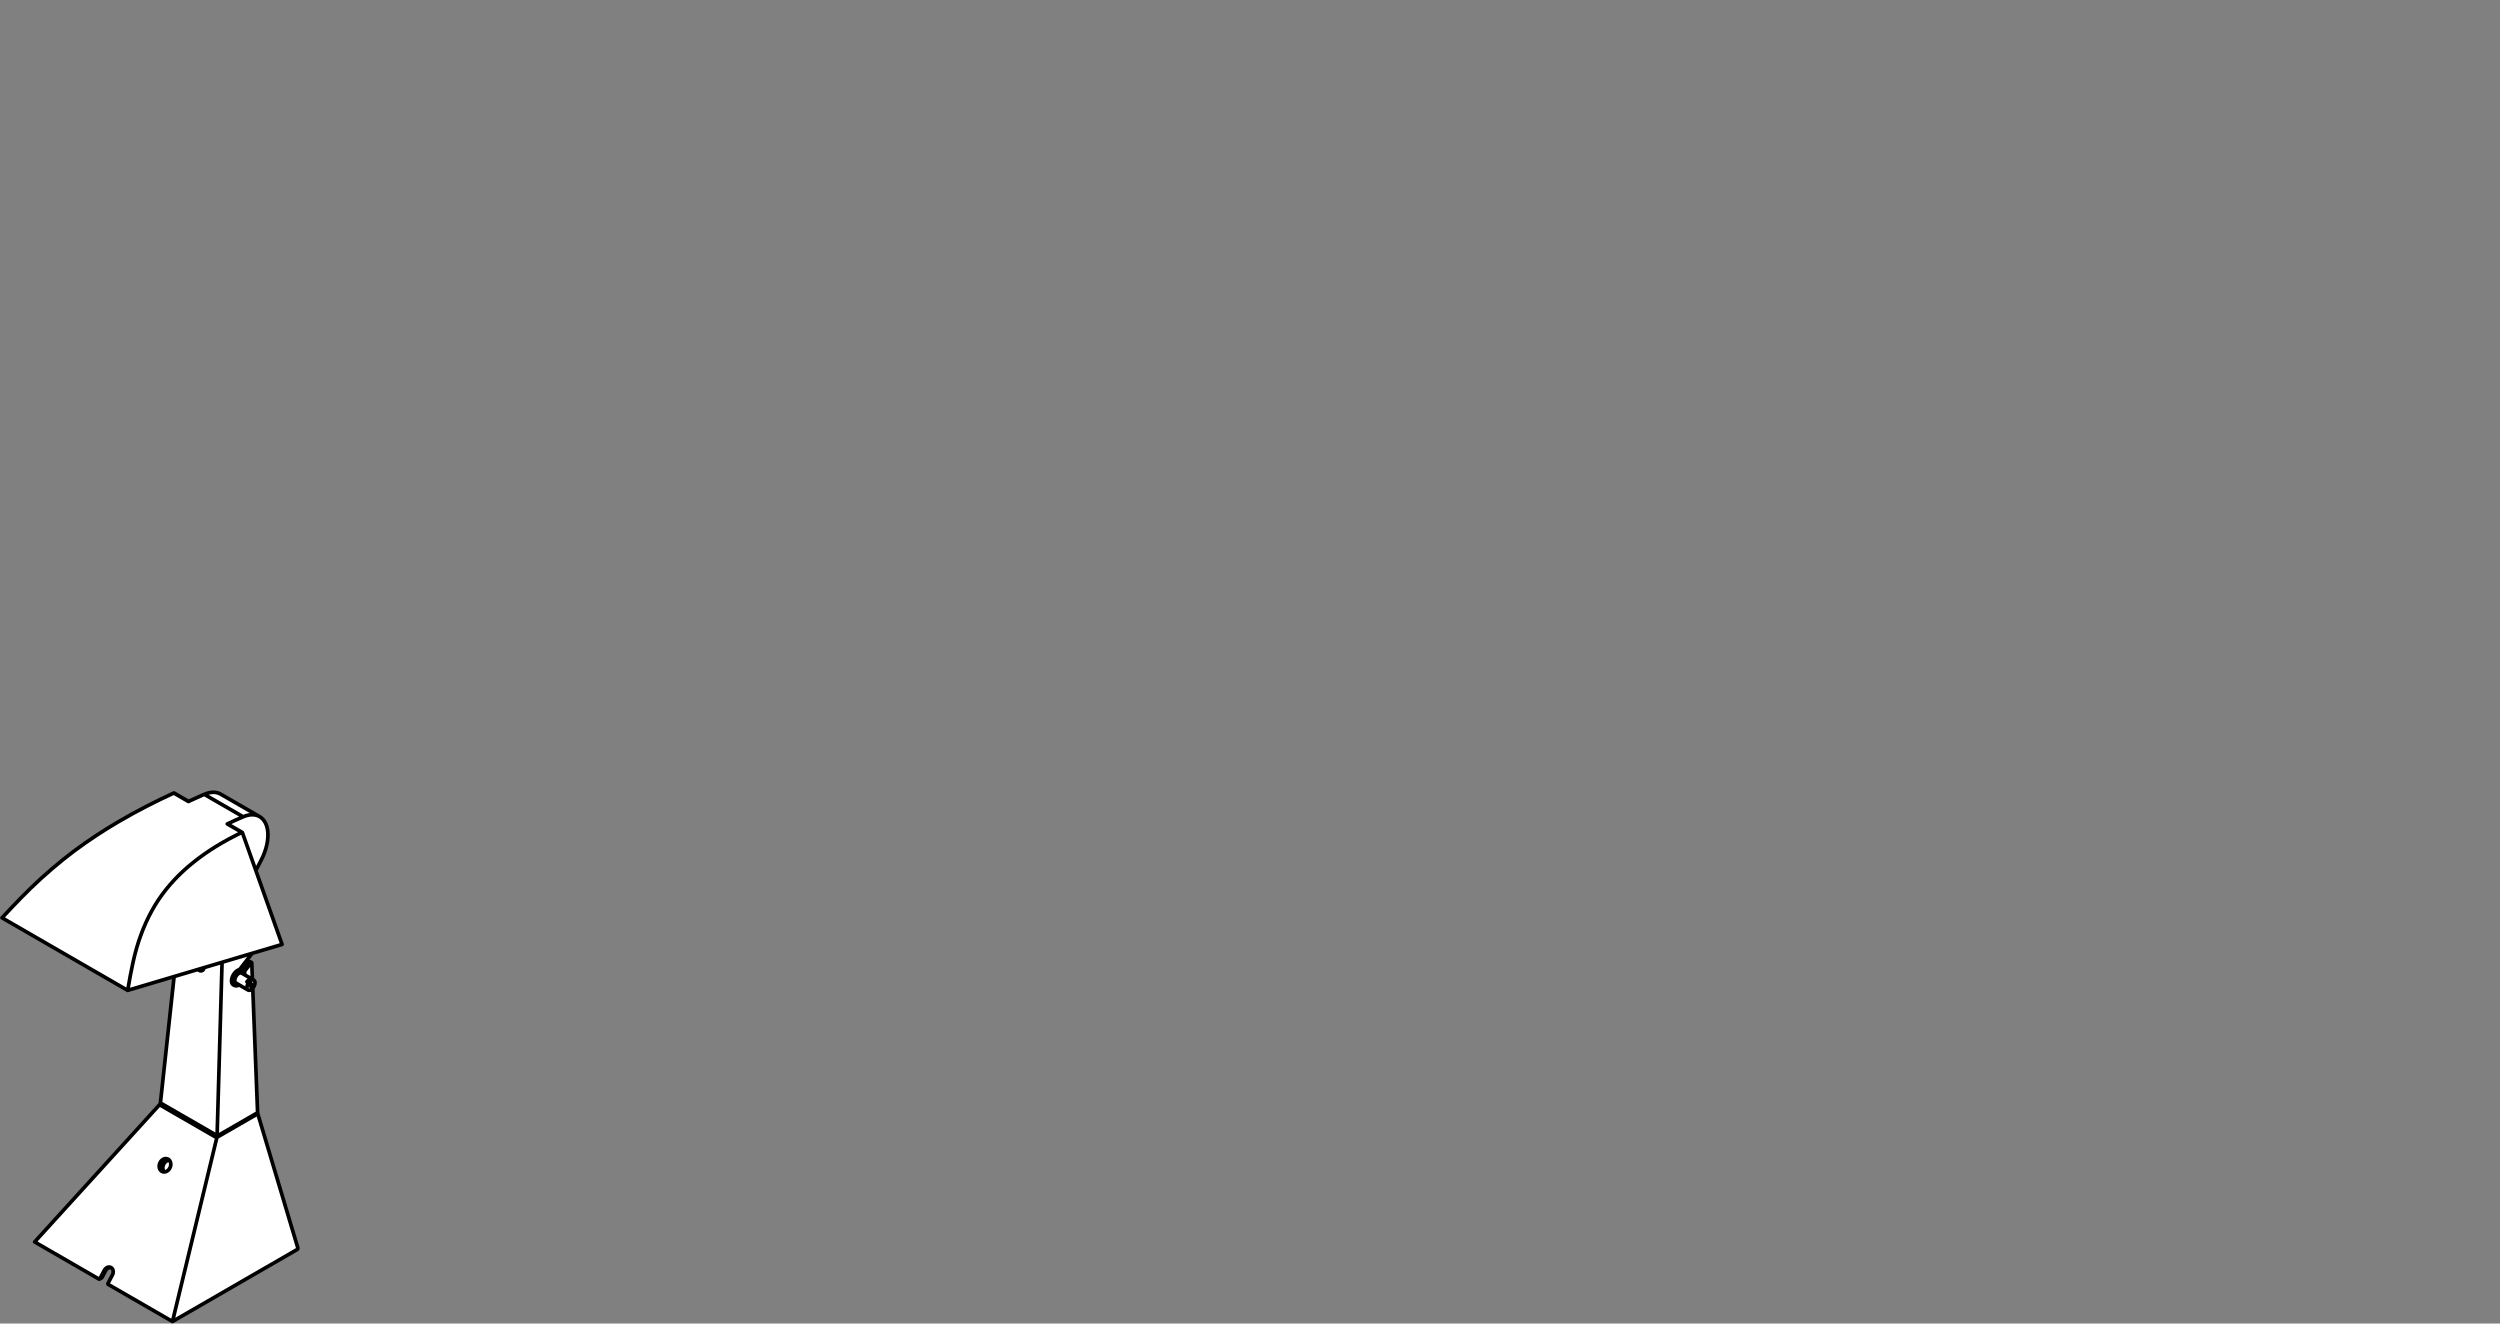 <?xml version="1.0" encoding="utf-8"?>
<!-- Generator: Adobe Illustrator 17.0.0, SVG Export Plug-In . SVG Version: 6.00 Build 0)  -->
<!DOCTYPE svg PUBLIC "-//W3C//DTD SVG 1.1//EN" "http://www.w3.org/Graphics/SVG/1.1/DTD/svg11.dtd">
<svg version="1.1" id="Livello_1" xmlns="http://www.w3.org/2000/svg" xmlns:xlink="http://www.w3.org/1999/xlink" x="0px" y="0px"
	 width="170px" height="90px" viewBox="0 0 170 90" enable-background="new 0 0 170 90" xml:space="preserve">
<rect x="0" y="0" width="170" height="90" fill="#808080" stroke="none"/>
<g>
	<g>
		<path fill="#FFFFFF" d="M20.268,84.849v-0.002l-2.722-9.116c-0.006-0.018-0.011-0.049-0.012-0.067l-0.331-8.516l0.021,0.011
			c0.002,0.002,0.004,0.002,0.008,0.002s0.007,0,0.01-0.002c0.001-0.001,0.002-0.002,0.003-0.004c0-0.001,0.002,0,0.002-0.002
			l0.056-0.098l0.038-0.103l0.018-0.101l-0.005-0.087l-0.001-0.006l-0.028-0.069c-0.001-0.002-0.002-0.004-0.003-0.007l-0.047-0.045
			c-0.001-0.002-0.002-0.002-0.003-0.002c0-0.001,0-0.002,0-0.002l-0.09-0.051l-0.043-1.11l-0.002-0.004
			c-0.001-0.007-0.003-0.013-0.007-0.019h-0.001c-0.001-0.002-0.002-0.004-0.003-0.006c-0.002-0.001-0.002-0.003-0.004-0.004
			l-0.11-0.064h-0.002l-0.001-0.001c-0.002-0.001-0.003,0-0.006,0h-0.005c-0.015-0.001-0.03,0.006-0.038,0.018
			c-0.001,0.001-0.002,0.001-0.003,0.002l-0.444,0.575l-0.052-0.03h-0.001c-0.001,0-0.004-0.002-0.006-0.002l-0.069-0.024
			c-0.002-0.001-0.003-0.002-0.006-0.001l-0.022,0.001l-0.012-0.018l0.755-0.977v-0.001l0.001-0.001
			c0.01-0.012,0.016-0.031,0.016-0.046v-0.001l-0.001-0.015l2.073-0.616h0.001c0.002,0,0.003-0.002,0.005-0.004
			c0.001-0.001,0.003-0.002,0.003-0.002c0.001-0.004,0.001-0.007,0.001-0.009l0.001-0.007h-0.001l-1.781-5.018l0.367-0.717
			l0.119-0.25l0.102-0.255l0.086-0.254l0.065-0.254l0.047-0.249l0.027-0.242l0.007-0.233l-0.013-0.22l-0.034-0.207l-0.053-0.19
			l-0.073-0.173l-0.091-0.152l-0.109-0.13l-0.126-0.108l-0.068-0.041c-0.002-0.002-0.003-0.007-0.007-0.008l-2.646-1.528
			l-0.001-0.001l-0.066-0.034l-0.155-0.057l-0.166-0.031l-0.176-0.006l-0.185,0.021l-0.191,0.047l-0.194,0.07v0.001
			c0,0,0-0.001-0.001,0c-0.269,0.114-0.786,0.348-1.06,0.477l-0.979-0.564c-0.001-0.001-0.001-0.001-0.001-0.001l-0.001-0.001
			h-0.003c-0.003-0.001-0.005-0.002-0.008-0.002l-0.014,0.002h-0.001c0,0-0.001,0.001-0.002,0.001l-0.001,0.001l-0.019,0.008
			c-0.293,0.138-0.595,0.278-0.897,0.425c-0.304,0.146-0.617,0.304-0.933,0.465c-0.333,0.173-0.644,0.338-0.949,0.505
			c-0.327,0.179-0.651,0.363-0.966,0.548c-0.255,0.148-0.504,0.3-0.743,0.448c-0.251,0.155-0.504,0.317-0.752,0.48
			c-0.257,0.169-0.511,0.342-0.758,0.514c-0.256,0.179-0.51,0.362-0.756,0.546c-0.255,0.19-0.511,0.389-0.761,0.59
			c-0.249,0.198-0.502,0.408-0.752,0.624c-0.249,0.212-0.495,0.429-0.734,0.648c-0.236,0.215-0.473,0.438-0.705,0.662
			c-0.213,0.207-0.433,0.427-0.674,0.671c-0.203,0.208-0.416,0.429-0.651,0.678c-0.214,0.227-0.424,0.45-0.636,0.679L0.125,62.4
			l-0.002,0.002c0,0.001,0,0.002,0,0.004l-0.001,0.004c0,0.003,0.001,0.006,0.003,0.007c0,0.001,0,0.003,0.001,0.006h0.002
			c0,0,0,0.001,0.001,0.002l8.545,4.933h0.004l0.001,0.002h0.003c0.001,0,0.003,0,0.004-0.001l3.131-0.932l-0.925,8.568l-0.005,0.03
			c-0.003,0.02-0.02,0.049-0.033,0.063v0.001h-0.001l-0.017,0.02l-8.492,9.331c0,0,0,0.001,0,0.002H2.342v0.006l-0.001,0.004
			c0,0,0.001,0.006,0.003,0.007c0,0.002,0,0.003,0.001,0.004c0.001,0.001,0.002,0,0.002,0.001l0.001,0.001l4.382,2.531h0.003
			c0.001,0,0.001,0.001,0.001,0.001C6.738,87,6.739,87,6.74,87c0.003,0,0.007,0.001,0.01,0.001c0.005,0,0.01-0.003,0.014-0.006
			l0.002,0.002c0.003,0,0.007-0.001,0.009-0.002l0.146-0.085v-0.001c0.013-0.007,0.025-0.021,0.032-0.033l0.239-0.454h0.001v-0.001
			c0.054-0.136,0.213-0.226,0.359-0.204l0.026,0.015l0.057,0.066l0.035,0.086l0.012,0.1L7.67,86.587l-0.04,0.103l-0.302,0.572v0.001
			c-0.017,0.024-0.014,0.059,0.007,0.081c0.001,0.001,0.002,0,0.002,0c0.001,0.001,0.001,0.002,0.001,0.002l4.383,2.53
			c0.001,0,0.002,0,0.003,0.001h0.001c0.001,0.001,0.002,0.001,0.003,0.001c0.003,0,0.007-0.001,0.009-0.002l8.49-4.902h0.001h0.001
			C20.267,84.948,20.283,84.892,20.268,84.849"/>
		
			<path fill="none" stroke="#000000" stroke-width="0.25" stroke-linecap="round" stroke-linejoin="round" stroke-miterlimit="10" d="
			M16.044,66.845l0.826,0.479 M17.261,66.648l-0.827-0.477 M16.532,66.001l-0.084-0.047 M15.864,66.967l0.082,0.048 M16.469,56.601
			l-0.996-0.574 M17.655,55.53l-2.647-1.527 M12.827,54.499l-0.994-0.575 M17.11,65.453L17,65.389 M6.767,86.98l0.146-0.085
			 M11.145,79.693l-0.057-0.073l-0.041-0.096l-0.018-0.109l0.009-0.113l0.032-0.112l0.055-0.103l0.073-0.089l0.089-0.067
			l0.096-0.043l0.099-0.015h0.018 M11.169,79.693l-0.041-0.055l-0.04-0.096l-0.018-0.108l0.008-0.114l0.032-0.112l0.055-0.103
			l0.074-0.088l0.088-0.068l0.097-0.043l0.092-0.014 M16.434,66.17l-0.01-0.006l-0.062-0.012l-0.072,0.012l-0.075,0.038
			l-0.073,0.062l-0.067,0.079l-0.054,0.091l-0.037,0.097l-0.02,0.095l0.001,0.086l0.021,0.072l0.041,0.051l0.017,0.01 M16.9,66.826
			l-0.11-0.064 M16.9,66.826l-0.055,0.096l-0.037,0.101L16.79,67.12l0.006,0.088l0.027,0.068l0.046,0.046l0.062,0.02l0.073-0.011
			l0.078-0.036l0.076-0.063 M17.089,67.122c0.009-0.009,0.024-0.03,0.031-0.041 M17.231,67.144l-0.111-0.063 M17.231,67.144
			l0.055-0.095l0.037-0.101l0.017-0.098l-0.004-0.087l-0.028-0.068l-0.046-0.046L17.2,66.63l-0.073,0.009l-0.078,0.037l-0.077,0.063
			 M16.863,66.675l0.11,0.064 M16.863,66.675c-0.021,0.02-0.056,0.063-0.073,0.087 M16.9,66.826l0.257,0.406 M17.231,67.144
			l-0.258-0.405 M16.863,66.675l0.257,0.406 M16.32,65.893l0.022,0.033 M15.983,67.029l-0.065-0.034l-0.047-0.059l-0.032-0.078
			l-0.013-0.095l0.007-0.107l0.025-0.113l0.044-0.114l0.059-0.112l0.071-0.103l0.081-0.088l0.088-0.07l0.089-0.051l0.087-0.026
			l0.081-0.001l0.069,0.024l0.057,0.047l0.041,0.068l0.022,0.086l0.003,0.093 M15.983,67.029c0.085,0.024,0.21-0.002,0.279-0.057
			 M15.864,66.967l-0.029-0.02l-0.048-0.058l-0.031-0.078l-0.013-0.095l0.007-0.107l0.025-0.114l0.044-0.114l0.058-0.112
			l0.073-0.102l0.081-0.089l0.088-0.07l0.089-0.051l0.087-0.026l0.081-0.001l0.069,0.024l0.002,0.001 M13.852,65.887l-0.041-0.068
			 M8.682,67.344l10.499-3.123 M16.449,56.6c-0.295,0.147-0.59,0.294-0.882,0.451c-0.293,0.157-0.583,0.325-0.871,0.502
			c-0.287,0.176-0.571,0.363-0.85,0.561c-0.279,0.198-0.556,0.406-0.825,0.629c-0.205,0.168-0.405,0.344-0.603,0.527
			c-0.197,0.185-0.391,0.377-0.579,0.58c-0.188,0.202-0.371,0.414-0.548,0.634c-0.175,0.22-0.344,0.45-0.506,0.69
			c-0.163,0.244-0.317,0.498-0.462,0.761c-0.146,0.265-0.283,0.539-0.409,0.822c-0.128,0.283-0.244,0.572-0.351,0.868
			c-0.108,0.295-0.204,0.596-0.29,0.902c-0.086,0.304-0.162,0.614-0.232,0.925c-0.069,0.312-0.133,0.627-0.191,0.943
			c-0.058,0.316-0.113,0.632-0.167,0.95 M16.484,56.621c-0.002-0.013-0.015-0.024-0.03-0.022c-0.001,0-0.004,0.001-0.006,0.001
			 M16.484,56.621l2.697,7.6 M16.536,55.542l-2.647-1.528 M16.536,55.542c-0.274,0.117-0.811,0.356-1.079,0.485 M16.449,56.6
			l-0.992-0.573 M8.682,67.344l-8.545-4.934 M11.817,53.926c-0.302,0.142-0.607,0.284-0.914,0.432
			c-0.307,0.15-0.618,0.305-0.932,0.466c-0.314,0.162-0.63,0.33-0.949,0.505c-0.319,0.175-0.641,0.356-0.966,0.548
			c-0.246,0.144-0.493,0.292-0.741,0.447c-0.25,0.155-0.5,0.313-0.752,0.48c-0.252,0.165-0.504,0.337-0.757,0.513
			c-0.252,0.177-0.505,0.359-0.756,0.546c-0.255,0.19-0.509,0.387-0.761,0.59c-0.253,0.202-0.504,0.41-0.751,0.623
			c-0.249,0.212-0.493,0.428-0.734,0.648c-0.24,0.218-0.475,0.439-0.705,0.662c-0.229,0.222-0.453,0.447-0.673,0.671
			c-0.22,0.226-0.438,0.451-0.651,0.677c-0.213,0.225-0.426,0.452-0.637,0.679 M12.81,54.5l-0.993-0.574 M13.889,54.014
			c-0.274,0.116-0.811,0.358-1.079,0.486 M15.473,56.027c-0.004-0.003-0.012-0.002-0.017,0 M17.768,58.473l0.12-0.249l0.101-0.254
			l0.084-0.253l0.067-0.253l0.046-0.248l0.026-0.241l0.008-0.23l-0.013-0.219l-0.033-0.206l-0.053-0.188l-0.072-0.171l-0.09-0.151
			l-0.107-0.128l-0.124-0.106l-0.137-0.081l-0.152-0.057l-0.164-0.031l-0.174-0.005l-0.183,0.021l-0.189,0.046l-0.194,0.072
			 M17.398,59.195l0.37-0.723 M15.008,54.003l-0.064-0.034l-0.152-0.057l-0.164-0.031l-0.174-0.005l-0.183,0.021l-0.188,0.046
			l-0.195,0.072 M11.832,53.924l-0.015,0.002 M14.761,77.255l2.755-1.591 M14.761,77.255l0.003-0.032 M15.1,65.434l-0.337,11.789
			 M17.097,64.87l-0.001-0.029 M17.084,64.906c0.008-0.009,0.013-0.025,0.013-0.036 M17.084,64.906l-0.792,1.024 M16.605,66.077
			l0.472-0.609 M17.12,65.472c0-0.012-0.01-0.021-0.022-0.021c-0.01-0.001-0.019,0.007-0.021,0.017 M17.516,75.664l-0.332-8.546
			 M17.163,66.592l-0.043-1.12 M10.909,74.999l3.854,2.224 M11.839,66.405l-0.93,8.594 M13.449,65.926
			c0.11,0.092,0.21,0.118,0.3,0.075c0.069-0.034,0.111-0.101,0.125-0.202 M14.743,77.368l-3.014,12.494 M14.743,77.368l0.004-0.026
			 M17.528,75.736l-2.781,1.606 M20.219,84.961c0.032-0.022,0.047-0.07,0.032-0.108 M11.729,89.862l8.49-4.902 M20.251,84.853
			l-2.722-9.117 M7.646,86.696l0.04-0.102L7.7,86.485l-0.012-0.104l-0.039-0.09l-0.061-0.07L7.51,86.175l-0.09-0.018l-0.094,0.015
			l-0.09,0.045l-0.079,0.069l-0.063,0.091 M7.095,86.378l-0.303,0.574 M6.74,86.982c0.022,0.006,0.045-0.009,0.052-0.03
			 M2.357,84.451l4.384,2.531 M10.849,75.121l-8.492,9.33 M14.743,77.368l-3.894-2.247 M7.347,87.332l4.382,2.53 M7.343,87.271
			c-0.014,0.018-0.013,0.045,0.003,0.062 M7.343,87.271l0.302-0.574 M11.001,79.651l0.089,0.034l0.097,0.007l0.099-0.022
			l0.095-0.049l0.086-0.074l0.068-0.092l0.05-0.106l0.026-0.113l0.001-0.113l-0.023-0.106l-0.046-0.092l-0.067-0.071l-0.082-0.048
			l-0.094-0.021L11.2,78.791l-0.098,0.036l-0.09,0.063l-0.078,0.084l-0.059,0.1l-0.038,0.11l-0.013,0.114l0.01,0.11l0.035,0.1
			l0.057,0.081L11.001,79.651z M13.589,65.884c0.052,0.048,0.153,0.08,0.222,0.067 M17.077,65.467l-0.11-0.064 M16.513,65.991
			l0.454-0.587 M17,65.389c-0.012-0.004-0.028,0.002-0.033,0.014 M10.867,75.101c0.015-0.015,0.033-0.049,0.037-0.072
			 M14.747,77.342l0.013-0.087 M10.849,75.121l0.018-0.02 M10.904,75.03l0.005-0.031 M17.516,75.664
			c0.001,0.02,0.007,0.054,0.012,0.072 M11.074,79.682l-0.031-0.022l-0.067-0.073l-0.046-0.092l-0.023-0.104l0.002-0.114
			l0.025-0.112l0.05-0.107l0.069-0.092l0.085-0.073l0.096-0.049l0.099-0.023l0.097,0.007l0.014,0.003 M7.177,86.415l-0.082-0.036
			 M7.565,86.201c-0.157-0.03-0.329,0.065-0.388,0.213 M6.792,86.953l0.146-0.085 M6.938,86.868l0.239-0.453 M6.913,86.895
			c0.009-0.006,0.021-0.019,0.025-0.027"/>
	</g>
</g>
</svg>
